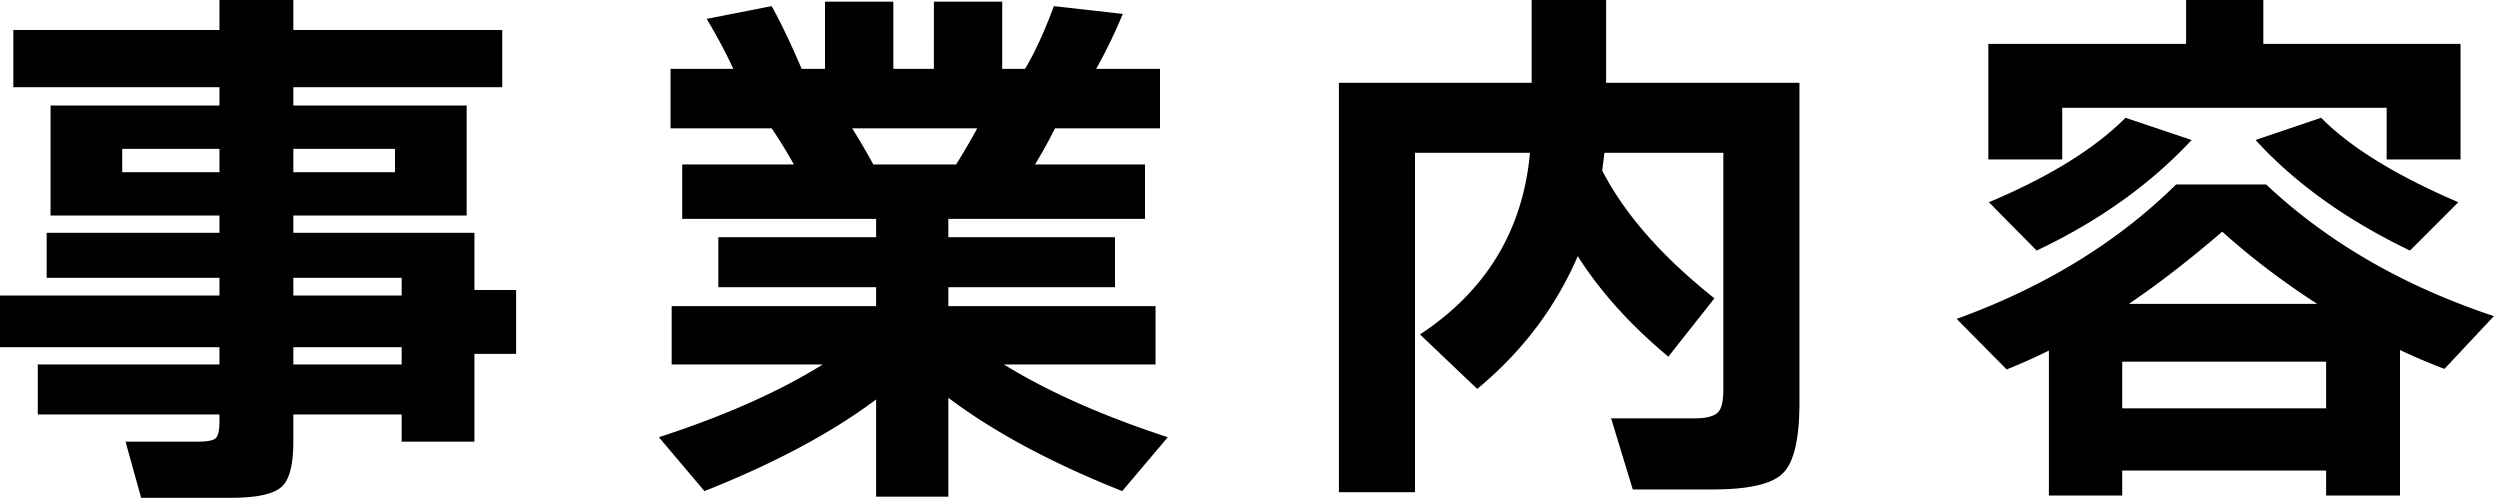 <svg xmlns="http://www.w3.org/2000/svg" width="216" height="43" fill="none"><path fill="#000" d="M44.592 30.576h-3.6v7.584h-6.288v-2.352h-9.36v2.352q0 3.072-1.056 3.936-1.056.912-4.32.912h-7.776l-1.344-4.848h6.192q1.248 0 1.584-.288t.336-1.44v-.624H3.264v-4.32H18.96V30H0v-4.464h18.96V24H4.032v-3.888H18.96v-1.488H4.368V9.12H18.96V7.536H1.152V2.592H18.96V0h6.384v2.592h18.048v4.944H25.344V9.12H40.32v9.504H25.344v1.488h15.648v4.944h3.6zM34.128 14.88v-2.016h-8.784v2.016zm.576 10.656V24h-9.36v1.536zM18.96 14.88v-2.016h-8.4v2.016zm15.744 16.608V30h-9.36v1.488zm38.928-20.4a65 65 0 0 1 1.824 3.12h7.152a57 57 0 0 0 1.824-3.12zm2.064 23.424q-5.76 4.32-14.832 7.92l-3.936-4.656q8.544-2.784 14.16-6.288H58.032v-5.04h17.664v-1.632H62.064v-4.32h13.632v-1.584H58.944v-4.704h9.648a43 43 0 0 0-1.92-3.12h-8.736V5.952h5.424a45 45 0 0 0-2.304-4.32L66.672.528q1.2 2.16 2.592 5.424h2.016V.144h5.904v5.808h3.504V.144h5.904v5.808h1.968q1.248-2.064 2.496-5.424l5.952.672a43 43 0 0 1-2.304 4.752h5.52v5.136h-9.072a41 41 0 0 1-1.728 3.12h9.504v4.704H81.936v1.584h14.4v4.32h-14.4v1.632H99.84v5.04H86.736q5.664 3.504 14.16 6.288l-3.936 4.656q-9.168-3.648-15.024-8.064v8.544h-6.24zm79.776.288q0 4.704-1.44 6.096-1.392 1.392-6.048 1.392h-6.912l-1.872-6.144h7.248q1.248 0 1.824-.384.624-.384.624-2.064V13.2h-10.272l-.192 1.536q2.88 5.616 9.696 11.04l-3.984 5.04q-4.944-4.128-7.824-8.688-2.88 6.672-8.688 11.472l-4.944-4.704q8.592-5.664 9.504-15.696h-9.936v29.328h-6.576V7.152h16.656V0h6.432v7.152h16.704zM212.4 17.472l-4.176 4.176q-8.208-3.936-13.344-9.552l5.664-1.92q3.792 3.84 11.856 7.296m.192-3.696h-6.384V9.312h-28.032v4.464h-6.384V3.792h17.088V0h6.672v3.792h17.04zm-23.232-1.68q-5.376 5.76-13.392 9.552l-4.128-4.176q7.776-3.264 11.808-7.296zm-5.424 14.16h16.272q-4.464-2.88-8.208-6.24-4.176 3.6-8.064 6.24m23.424 16.56h-6.384v-2.16H183.36v2.16h-6.336V30.288a51 51 0 0 1-3.648 1.632l-4.32-4.368q11.376-4.128 18.96-11.616h7.776q7.968 7.488 19.68 11.376l-4.272 4.56a53 53 0 0 1-3.84-1.632zm-6.384-7.536v-4.032H183.36v4.032z"/></svg>